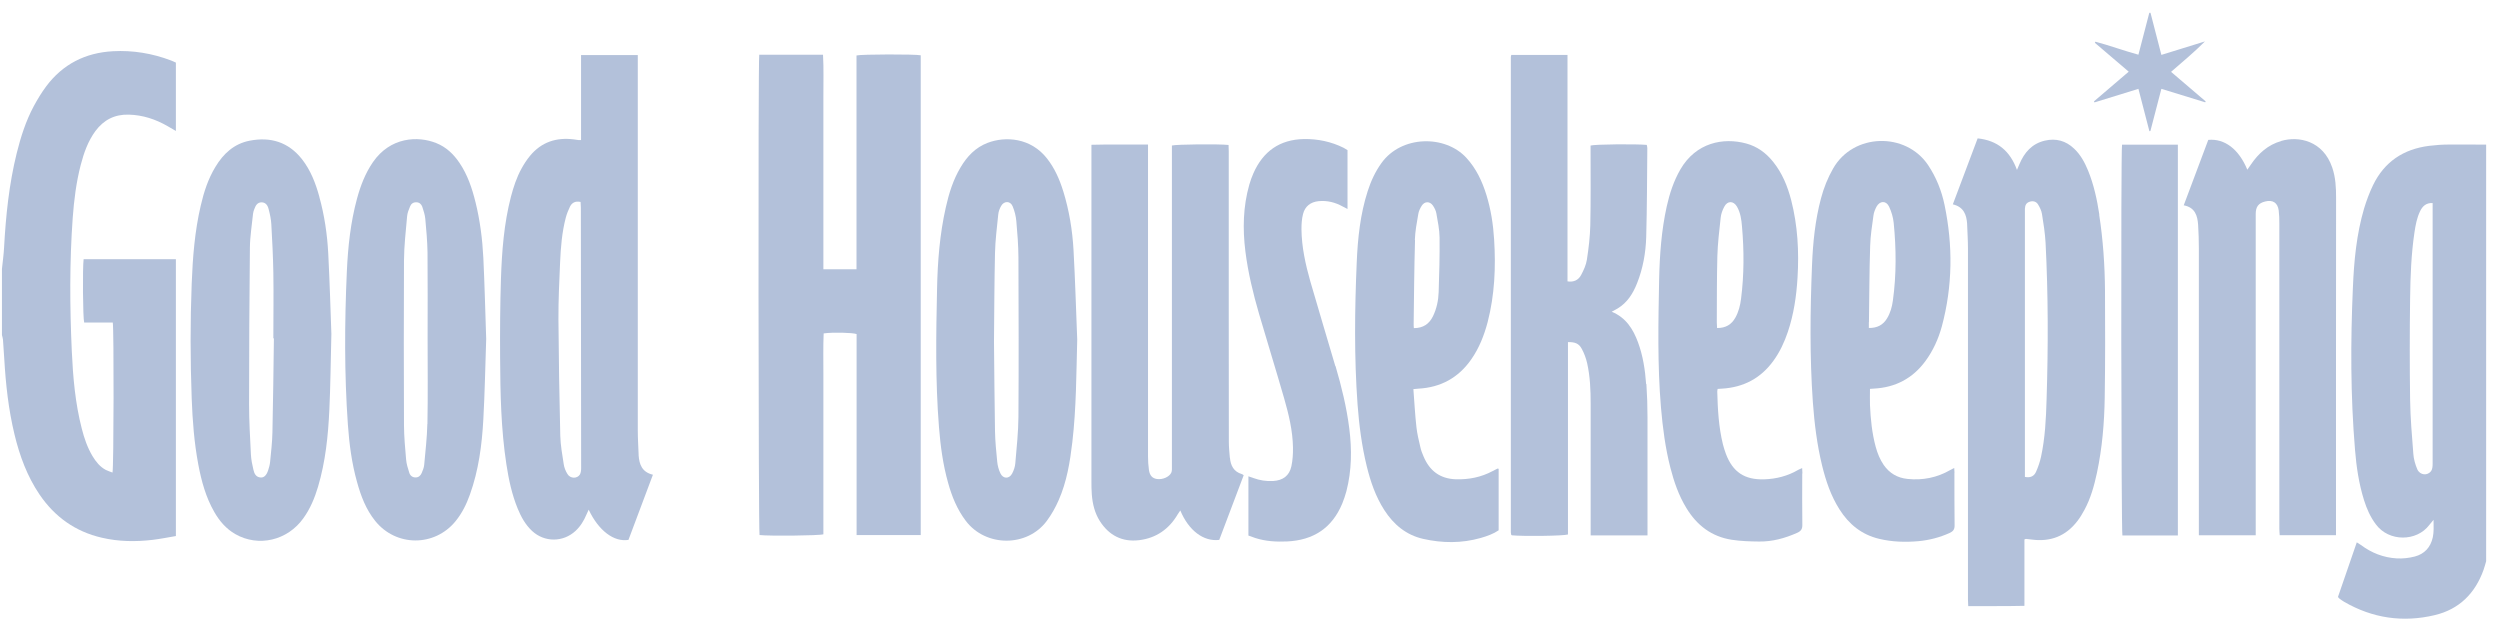 <svg xmlns="http://www.w3.org/2000/svg" fill="none" viewBox="0 0 136 34" height="34" width="136">
<path fill="#B3C1DA" d="M6.145 2.787C4.644 2.868 3.414 3.49 2.511 4.7C2.26 5.036 2.039 5.403 1.838 5.774C1.406 6.582 1.13 7.446 0.909 8.334C0.493 10.016 0.317 11.732 0.222 13.459C0.202 13.851 0.146 14.237 0.106 14.629V18.228C0.126 18.308 0.151 18.389 0.161 18.469C0.187 18.82 0.212 19.172 0.232 19.523C0.312 20.909 0.463 22.284 0.789 23.634C1.07 24.799 1.477 25.908 2.154 26.907C2.982 28.122 4.102 28.92 5.537 29.251C6.456 29.467 7.385 29.477 8.313 29.367C8.73 29.317 9.147 29.231 9.568 29.161V14.102H4.549C4.488 14.559 4.508 17.304 4.579 17.545H6.135C6.2 17.887 6.19 25.441 6.12 25.707C5.994 25.657 5.869 25.622 5.753 25.562C5.432 25.391 5.216 25.115 5.03 24.809C4.754 24.342 4.579 23.835 4.448 23.313C4.092 21.933 3.971 20.522 3.906 19.106C3.796 16.687 3.781 14.268 3.956 11.848C4.027 10.879 4.147 9.915 4.393 8.967C4.564 8.314 4.785 7.682 5.191 7.129C5.643 6.522 6.235 6.216 7.003 6.236C7.771 6.256 8.464 6.487 9.117 6.863C9.257 6.944 9.393 7.024 9.568 7.124V3.405C9.473 3.365 9.388 3.32 9.302 3.289C8.283 2.903 7.229 2.727 6.14 2.787H6.145Z"></path>
<path fill="#B3C1DA" d="M133.233 7.863C132.872 7.863 132.511 7.888 132.149 7.933C130.754 8.109 129.71 8.796 129.092 10.076C128.896 10.483 128.736 10.915 128.605 11.347C128.194 12.747 128.058 14.188 127.998 15.633C127.867 18.58 127.867 21.526 128.113 24.473C128.189 25.402 128.324 26.32 128.605 27.214C128.751 27.68 128.947 28.122 129.243 28.519C129.961 29.493 131.471 29.462 132.149 28.564C132.209 28.484 132.275 28.413 132.385 28.278C132.39 28.644 132.405 28.935 132.345 29.227C132.225 29.774 131.893 30.135 131.361 30.276C131.045 30.356 130.709 30.396 130.382 30.376C129.665 30.336 129.012 30.08 128.435 29.648C128.374 29.603 128.304 29.563 128.209 29.503C127.857 30.517 127.521 31.5 127.185 32.474C127.22 32.514 127.235 32.545 127.26 32.56C127.345 32.62 127.426 32.685 127.516 32.735C129.062 33.634 130.719 33.875 132.45 33.463C133.781 33.147 134.649 32.279 135.106 30.998C135.161 30.843 135.201 30.687 135.246 30.532V7.868C134.574 7.868 133.901 7.853 133.228 7.863H133.233ZM132.335 11.367C132.335 15.99 132.335 20.613 132.335 25.231C132.335 25.361 132.325 25.512 132.26 25.612C132.069 25.898 131.647 25.858 131.502 25.532C131.391 25.271 131.306 24.98 131.286 24.699C131.21 23.72 131.125 22.741 131.11 21.757C131.085 19.915 131.085 18.078 131.11 16.236C131.125 15.036 131.17 13.836 131.346 12.647C131.406 12.245 131.477 11.848 131.657 11.482C131.788 11.216 131.979 11.03 132.335 11.045V11.357V11.367Z"></path>
<path fill="#B3C1DA" d="M46.594 3.018V14.649H44.792V7.616C44.792 6.838 44.792 6.065 44.792 5.287C44.787 4.519 44.817 3.746 44.772 2.978H41.303C41.238 3.37 41.258 28.885 41.319 29.106C41.831 29.166 44.561 29.141 44.792 29.066V22.495C44.792 21.772 44.792 21.044 44.792 20.321C44.792 19.593 44.777 18.86 44.807 18.138C45.304 18.067 46.378 18.093 46.599 18.173C46.599 18.901 46.599 19.634 46.599 20.366V22.54C46.599 23.273 46.599 24.011 46.599 24.744C46.599 25.477 46.599 26.194 46.599 26.917C46.599 27.645 46.594 28.378 46.599 29.106H50.088V3.008C49.792 2.943 46.855 2.948 46.589 3.018H46.594Z"></path>
<path fill="#B3C1DA" d="M34.741 24.755C34.741 24.755 34.741 24.735 34.741 24.725C34.726 24.294 34.696 23.857 34.696 23.425C34.696 16.754 34.696 10.078 34.696 3.407V2.995H31.609V7.618C31.523 7.618 31.493 7.618 31.463 7.618C31.383 7.608 31.298 7.593 31.217 7.583C30.268 7.463 29.455 7.724 28.833 8.477C28.657 8.692 28.502 8.928 28.371 9.169C28.105 9.651 27.934 10.173 27.794 10.705C27.417 12.166 27.302 13.662 27.252 15.163C27.206 16.588 27.197 18.019 27.206 19.445C27.217 21.387 27.252 23.335 27.548 25.262C27.673 26.081 27.844 26.889 28.16 27.662C28.346 28.114 28.577 28.54 28.943 28.882C29.616 29.509 30.63 29.509 31.308 28.882C31.579 28.631 31.764 28.324 31.905 27.988C31.94 27.908 31.98 27.827 32.025 27.727C32.562 28.866 33.396 29.499 34.189 29.369C34.626 28.199 35.067 27.024 35.519 25.825C34.922 25.684 34.776 25.262 34.741 24.765V24.755ZM31.549 25.809C31.403 26.05 31.026 26.046 30.871 25.789C30.77 25.629 30.69 25.433 30.665 25.242C30.585 24.73 30.494 24.218 30.479 23.706C30.429 21.598 30.394 19.485 30.379 17.377C30.374 16.342 30.424 15.308 30.469 14.274C30.505 13.456 30.57 12.643 30.776 11.85C30.831 11.644 30.911 11.438 31.006 11.242C31.112 11.032 31.293 10.921 31.584 10.986C31.589 11.102 31.599 11.202 31.599 11.303C31.604 16.021 31.609 20.74 31.614 25.453C31.614 25.574 31.604 25.709 31.549 25.809Z"></path>
<path fill="#B3C1DA" d="M89.549 20.893C89.494 20.12 89.378 19.352 89.107 18.62C88.841 17.902 88.455 17.279 87.677 16.958C87.802 16.888 87.902 16.838 87.998 16.782C88.53 16.461 88.836 15.964 89.057 15.407C89.378 14.599 89.529 13.751 89.554 12.892C89.599 11.281 89.599 9.664 89.614 8.053C89.614 7.993 89.594 7.938 89.584 7.882C88.992 7.827 86.763 7.847 86.527 7.918C86.527 8.023 86.527 8.138 86.527 8.249C86.527 9.584 86.542 10.919 86.512 12.255C86.497 12.882 86.422 13.515 86.326 14.132C86.281 14.418 86.15 14.704 86.01 14.965C85.869 15.226 85.624 15.362 85.272 15.307V2.988H82.215C82.205 3.038 82.19 3.069 82.19 3.099C82.19 11.717 82.19 20.336 82.19 28.955C82.19 28.995 82.2 29.035 82.205 29.076C82.205 29.086 82.215 29.091 82.22 29.101C82.225 29.111 82.235 29.116 82.245 29.121C82.873 29.181 85.051 29.156 85.297 29.076V18.61C85.684 18.605 85.895 18.685 86.05 18.981C86.181 19.222 86.281 19.493 86.341 19.759C86.502 20.477 86.532 21.215 86.532 21.948C86.532 24.212 86.532 26.48 86.532 28.744C86.532 28.865 86.532 28.985 86.532 29.126H89.624C89.624 28.985 89.624 28.865 89.624 28.744C89.624 26.726 89.624 24.708 89.624 22.691C89.624 22.093 89.604 21.491 89.564 20.893H89.549Z"></path>
<path fill="#B3C1DA" d="M114.205 11.683C114.08 10.865 113.909 10.057 113.593 9.284C113.412 8.842 113.186 8.42 112.835 8.089C112.383 7.657 111.846 7.507 111.234 7.652C110.536 7.818 110.124 8.295 109.858 8.927C109.818 9.018 109.783 9.108 109.723 9.244C109.346 8.21 108.664 7.642 107.584 7.527C107.128 8.742 106.686 9.921 106.234 11.116C106.826 11.257 106.977 11.678 107.012 12.175C107.012 12.185 107.012 12.195 107.012 12.205C107.027 12.637 107.057 13.074 107.057 13.505C107.057 18.916 107.057 24.328 107.057 29.739C107.057 30.703 107.057 31.662 107.057 32.625C107.057 32.736 107.067 32.841 107.072 32.972C108.101 32.967 109.1 32.982 110.129 32.957V29.347C110.18 29.327 110.2 29.312 110.22 29.317C110.32 29.327 110.426 29.342 110.526 29.352C111.545 29.488 112.383 29.167 113.011 28.343C113.156 28.158 113.277 27.952 113.392 27.741C113.734 27.109 113.924 26.421 114.075 25.718C114.361 24.368 114.476 22.997 114.497 21.617C114.527 19.684 114.522 17.747 114.512 15.814C114.502 14.429 114.406 13.043 114.195 11.673L114.205 11.683ZM111.334 21.733C111.304 22.777 111.254 23.821 111.033 24.845C110.973 25.126 110.877 25.402 110.762 25.663C110.662 25.889 110.476 26.009 110.155 25.944C110.155 25.814 110.155 25.703 110.155 25.593C110.155 20.899 110.155 16.206 110.155 11.508C110.155 11.457 110.155 11.402 110.155 11.352C110.165 11.146 110.24 11.031 110.411 10.975C110.586 10.915 110.772 10.955 110.872 11.126C110.968 11.282 111.053 11.457 111.083 11.638C111.168 12.16 111.249 12.682 111.279 13.204C111.425 16.045 111.424 18.891 111.334 21.733Z"></path>
<path fill="#B3C1DA" d="M124.101 7.671C123.378 7.876 122.856 8.348 122.445 8.956C122.384 9.041 122.324 9.126 122.254 9.232C121.797 8.117 121.019 7.525 120.13 7.61C119.694 8.775 119.252 9.955 118.795 11.169C119.413 11.285 119.543 11.732 119.578 12.233C119.603 12.655 119.618 13.082 119.618 13.504C119.618 18.573 119.618 23.643 119.618 28.708V29.12H122.711C122.711 28.969 122.711 28.839 122.711 28.708C122.711 23.021 122.711 17.328 122.711 11.641C122.711 11.245 122.861 11.049 123.233 10.959C123.639 10.858 123.905 11.029 123.961 11.445C123.991 11.681 123.996 11.922 123.996 12.158C123.996 15.632 123.996 19.11 123.996 22.584C123.996 24.642 123.996 26.7 123.996 28.758C123.996 28.879 124.011 28.994 124.016 29.115H127.078C127.078 28.974 127.078 28.854 127.078 28.728C127.078 25.997 127.078 23.267 127.078 20.536C127.078 17.278 127.078 14.021 127.083 10.763C127.083 10.2 127.058 9.648 126.872 9.111C126.375 7.651 125.045 7.39 124.101 7.666V7.671Z"></path>
<path fill="#B3C1DA" d="M66.904 24.903C66.879 24.617 66.849 24.326 66.849 24.035C66.844 21.801 66.844 19.567 66.844 17.333C66.844 14.301 66.844 11.27 66.844 8.238C66.844 8.117 66.839 7.997 66.834 7.886C66.287 7.826 63.993 7.851 63.752 7.916V8.308C63.752 13.955 63.752 19.607 63.752 25.254C63.752 25.35 63.752 25.44 63.752 25.535C63.752 25.596 63.742 25.661 63.717 25.716C63.606 25.947 63.245 26.103 62.939 26.058C62.693 26.022 62.547 25.877 62.502 25.566C62.467 25.32 62.452 25.074 62.452 24.823C62.452 19.311 62.452 13.794 62.452 8.283V7.861C61.408 7.871 60.399 7.846 59.374 7.876C59.374 8.037 59.374 8.162 59.374 8.288C59.374 14.256 59.374 20.225 59.374 26.193C59.374 26.429 59.375 26.67 59.395 26.906C59.435 27.418 59.555 27.91 59.831 28.346C60.328 29.125 61.046 29.496 61.965 29.386C62.893 29.275 63.601 28.783 64.073 27.97C64.113 27.905 64.153 27.845 64.209 27.769C64.66 28.858 65.474 29.476 66.327 29.37C66.769 28.206 67.21 27.026 67.657 25.852C67.612 25.822 67.587 25.797 67.557 25.791C67.115 25.661 66.944 25.325 66.909 24.903H66.904Z"></path>
<path fill="#B3C1DA" d="M25.867 10.999C25.681 10.241 25.435 9.508 24.993 8.855C24.672 8.384 24.276 8.002 23.738 7.786C22.735 7.38 21.229 7.45 20.285 8.825C19.868 9.433 19.612 10.105 19.422 10.803C19.07 12.098 18.93 13.423 18.869 14.759C18.744 17.54 18.729 20.32 18.925 23.101C19 24.155 19.136 25.2 19.422 26.219C19.632 26.982 19.909 27.715 20.41 28.337C21.54 29.747 23.638 29.758 24.783 28.352C25.134 27.92 25.375 27.433 25.561 26.911C26.038 25.586 26.218 24.201 26.294 22.805C26.374 21.349 26.399 19.889 26.449 18.438C26.399 16.962 26.364 15.496 26.294 14.031C26.243 13.007 26.113 11.993 25.867 10.994V10.999ZM23.247 23.066C23.232 23.809 23.141 24.547 23.076 25.29C23.061 25.441 23.001 25.591 22.94 25.732C22.88 25.872 22.775 25.973 22.609 25.973C22.428 25.973 22.308 25.867 22.263 25.712C22.187 25.476 22.112 25.235 22.092 24.994C22.037 24.376 21.982 23.759 21.977 23.137C21.966 20.15 21.962 17.158 21.977 14.171C21.982 13.368 22.077 12.565 22.147 11.762C22.162 11.581 22.238 11.4 22.308 11.23C22.363 11.089 22.479 10.999 22.644 11.004C22.81 11.004 22.92 11.104 22.971 11.245C23.041 11.461 23.116 11.682 23.136 11.902C23.191 12.51 23.247 13.117 23.257 13.73C23.272 15.291 23.262 16.852 23.262 18.413C23.262 19.964 23.282 21.515 23.252 23.066H23.247Z"></path>
<path fill="#B3C1DA" d="M57.838 10.398C57.642 9.76 57.376 9.158 56.965 8.631C56.076 7.486 54.691 7.401 53.722 7.773C53.064 8.024 52.607 8.51 52.256 9.103C51.854 9.775 51.624 10.513 51.453 11.276C51.122 12.737 51.006 14.223 50.976 15.709C50.921 18.224 50.881 20.733 51.081 23.243C51.162 24.262 51.297 25.276 51.578 26.27C51.784 27.013 52.07 27.716 52.542 28.338C53.621 29.764 55.88 29.779 56.949 28.333C57.206 27.987 57.421 27.6 57.592 27.209C58.034 26.205 58.209 25.131 58.335 24.051C58.551 22.199 58.551 20.337 58.601 18.474C58.536 16.853 58.49 15.232 58.4 13.61C58.34 12.526 58.164 11.452 57.843 10.408L57.838 10.398ZM55.403 22.666C55.398 23.509 55.303 24.358 55.233 25.201C55.218 25.392 55.152 25.587 55.062 25.758C54.901 26.064 54.565 26.059 54.419 25.743C54.329 25.552 54.269 25.331 54.249 25.12C54.194 24.563 54.138 24.006 54.128 23.449C54.098 21.828 54.093 20.201 54.073 18.58C54.088 16.979 54.093 15.372 54.128 13.771C54.143 13.068 54.234 12.371 54.304 11.673C54.319 11.512 54.379 11.347 54.46 11.206C54.62 10.92 54.962 10.92 55.087 11.221C55.193 11.472 55.263 11.753 55.288 12.024C55.348 12.682 55.398 13.344 55.403 14.007C55.413 16.893 55.423 19.78 55.403 22.661V22.666Z"></path>
<path fill="#B3C1DA" d="M17.37 10.696C17.169 9.963 16.898 9.26 16.426 8.658C15.688 7.724 14.714 7.433 13.58 7.654C12.732 7.819 12.149 8.361 11.718 9.079C11.321 9.732 11.09 10.45 10.92 11.188C10.593 12.583 10.483 14.009 10.428 15.434C10.347 17.512 10.352 19.59 10.428 21.669C10.473 22.878 10.563 24.083 10.789 25.278C10.96 26.176 11.196 27.05 11.658 27.853C11.939 28.345 12.3 28.767 12.797 29.053C14.057 29.775 15.638 29.409 16.506 28.189C16.878 27.672 17.119 27.09 17.3 26.483C17.706 25.117 17.852 23.707 17.917 22.291C17.977 21.021 17.987 19.746 18.027 18.165C17.982 16.915 17.937 15.354 17.857 13.793C17.802 12.749 17.651 11.715 17.37 10.706V10.696ZM14.82 23.521C14.81 24.058 14.745 24.595 14.694 25.127C14.679 25.278 14.639 25.433 14.589 25.579C14.499 25.86 14.358 25.991 14.177 25.976C13.921 25.956 13.831 25.76 13.786 25.554C13.721 25.283 13.665 25.007 13.65 24.731C13.605 23.822 13.55 22.913 13.55 22.005C13.55 19.159 13.565 16.318 13.595 13.472C13.6 12.854 13.706 12.237 13.766 11.624C13.776 11.534 13.806 11.444 13.841 11.358C13.911 11.178 13.997 11.012 14.223 11.007C14.408 11.007 14.549 11.112 14.614 11.378C14.684 11.644 14.745 11.925 14.76 12.201C14.81 13.08 14.855 13.958 14.87 14.837C14.89 16.026 14.87 17.216 14.87 18.406C14.88 18.406 14.89 18.406 14.9 18.406C14.875 20.113 14.86 21.819 14.82 23.526V23.521Z"></path>
<path fill="#B3C1DA" d="M98.052 25.755C98.052 25.665 98.042 25.579 98.037 25.459C97.947 25.504 97.882 25.529 97.826 25.559C97.249 25.896 96.627 26.056 95.964 26.076C94.91 26.106 94.267 25.685 93.891 24.696C93.826 24.52 93.771 24.345 93.725 24.164C93.495 23.225 93.444 22.261 93.419 21.303C93.419 21.262 93.429 21.222 93.439 21.157C93.54 21.152 93.61 21.142 93.68 21.142C94.845 21.072 95.784 20.58 96.471 19.631C96.823 19.149 97.069 18.617 97.259 18.055C97.581 17.096 97.726 16.107 97.786 15.103C97.872 13.683 97.796 12.272 97.44 10.887C97.244 10.129 96.953 9.416 96.456 8.799C96.07 8.317 95.588 7.965 94.99 7.805C93.746 7.468 92.26 7.754 91.411 9.22C91.05 9.848 90.829 10.52 90.673 11.218C90.382 12.528 90.287 13.858 90.257 15.194C90.212 17.523 90.161 19.847 90.357 22.171C90.453 23.275 90.593 24.37 90.869 25.444C91.065 26.207 91.321 26.95 91.733 27.627C92.305 28.576 93.108 29.194 94.212 29.364C94.699 29.439 95.201 29.454 95.693 29.459C96.416 29.47 97.104 29.279 97.761 28.988C97.967 28.897 98.052 28.787 98.047 28.551C98.032 27.622 98.042 26.689 98.042 25.755H98.052ZM93.394 17.538C93.399 16.338 93.394 15.138 93.424 13.939C93.444 13.236 93.53 12.538 93.605 11.841C93.625 11.64 93.7 11.434 93.796 11.253C93.971 10.912 94.298 10.912 94.493 11.243C94.684 11.574 94.734 11.951 94.764 12.317C94.88 13.627 94.88 14.943 94.714 16.248C94.669 16.609 94.584 16.96 94.403 17.282C94.192 17.658 93.876 17.849 93.409 17.844C93.404 17.713 93.394 17.623 93.394 17.533V17.538Z"></path>
<path fill="#B3C1DA" d="M106.325 25.723C106.325 25.643 106.315 25.567 106.31 25.457C106.219 25.502 106.159 25.532 106.099 25.567C105.376 25.984 104.598 26.14 103.77 26.054C103.223 25.999 102.791 25.748 102.475 25.296C102.269 24.995 102.133 24.659 102.038 24.308C101.837 23.565 101.762 22.807 101.727 22.039C101.717 21.753 101.727 21.466 101.727 21.155C101.817 21.15 101.877 21.145 101.937 21.14C103.102 21.08 104.041 20.593 104.739 19.649C105.16 19.077 105.451 18.434 105.637 17.752C106.224 15.563 106.244 13.36 105.783 11.146C105.622 10.373 105.331 9.645 104.889 8.982C103.674 7.17 100.823 7.236 99.724 9.163C99.428 9.68 99.212 10.222 99.061 10.795C98.745 11.979 98.624 13.194 98.574 14.414C98.474 16.904 98.444 19.398 98.62 21.888C98.705 23.043 98.846 24.192 99.121 25.322C99.327 26.16 99.598 26.968 100.065 27.706C100.577 28.519 101.275 29.086 102.224 29.312C102.936 29.483 103.659 29.503 104.382 29.438C104.959 29.382 105.522 29.237 106.054 28.996C106.239 28.911 106.335 28.81 106.33 28.579C106.315 27.626 106.325 26.677 106.32 25.723H106.325ZM101.671 17.526C101.692 16.14 101.692 14.76 101.737 13.375C101.752 12.822 101.842 12.265 101.917 11.718C101.937 11.558 102.003 11.397 102.078 11.251C102.259 10.915 102.605 10.9 102.766 11.241C102.896 11.517 102.987 11.824 103.017 12.125C103.157 13.535 103.167 14.951 102.972 16.356C102.926 16.693 102.836 17.024 102.655 17.32C102.44 17.677 102.123 17.847 101.666 17.842C101.666 17.727 101.666 17.626 101.666 17.521L101.671 17.526Z"></path>
<path fill="#B3C1DA" d="M81.476 25.485C81.385 25.53 81.29 25.581 81.2 25.626C80.572 25.962 79.905 26.093 79.197 26.073C78.329 26.043 77.766 25.606 77.44 24.828C77.37 24.667 77.305 24.501 77.269 24.331C77.184 23.969 77.094 23.603 77.054 23.236C76.978 22.559 76.943 21.881 76.888 21.168C77.018 21.153 77.089 21.148 77.159 21.143C78.374 21.078 79.338 20.551 80.035 19.552C80.467 18.935 80.738 18.242 80.929 17.519C81.31 16.043 81.376 14.537 81.28 13.021C81.23 12.203 81.104 11.395 80.863 10.612C80.632 9.864 80.306 9.166 79.769 8.584C78.61 7.324 76.235 7.359 75.151 8.87C74.815 9.337 74.579 9.849 74.403 10.396C73.997 11.656 73.861 12.966 73.806 14.276C73.695 16.852 73.665 19.427 73.851 22.002C73.936 23.136 74.082 24.265 74.353 25.37C74.559 26.208 74.835 27.016 75.307 27.749C75.814 28.537 76.496 29.105 77.42 29.315C78.464 29.551 79.513 29.561 80.552 29.265C80.899 29.165 81.24 29.044 81.526 28.849V25.5C81.496 25.5 81.481 25.49 81.476 25.495V25.485ZM76.968 13.057C76.983 12.585 77.074 12.113 77.154 11.646C77.179 11.491 77.254 11.33 77.34 11.194C77.5 10.943 77.781 10.938 77.952 11.184C78.037 11.31 78.113 11.46 78.138 11.606C78.213 12.043 78.308 12.484 78.313 12.921C78.323 13.91 78.298 14.904 78.263 15.893C78.248 16.345 78.153 16.796 77.952 17.208C77.746 17.625 77.42 17.85 76.913 17.85C76.908 17.745 76.898 17.675 76.903 17.604C76.923 16.088 76.933 14.568 76.978 13.052L76.968 13.057Z"></path>
<path fill="#B3C1DA" d="M72.642 19.918C72.195 18.382 71.724 16.851 71.282 15.31C71.021 14.386 70.81 13.443 70.8 12.474C70.8 12.198 70.815 11.912 70.885 11.645C70.991 11.224 71.292 10.988 71.734 10.943C72.201 10.898 72.637 11.008 73.044 11.234C73.124 11.279 73.199 11.319 73.305 11.369V8.167C73.234 8.127 73.169 8.081 73.094 8.041C72.416 7.705 71.694 7.554 70.936 7.564C69.615 7.59 68.712 8.232 68.185 9.427C68.099 9.623 68.024 9.828 67.964 10.039C67.623 11.234 67.597 12.444 67.748 13.668C67.894 14.833 68.17 15.967 68.496 17.087C68.943 18.613 69.415 20.134 69.856 21.665C70.107 22.538 70.323 23.427 70.338 24.345C70.343 24.681 70.323 25.028 70.253 25.359C70.142 25.881 69.791 26.137 69.254 26.167C68.888 26.187 68.531 26.132 68.19 26.007C68.105 25.977 68.019 25.947 67.914 25.911V29.134C68.044 29.179 68.17 29.229 68.295 29.27C68.857 29.45 69.43 29.48 70.012 29.455C71.443 29.39 72.462 28.732 73.019 27.392C73.109 27.171 73.184 26.945 73.245 26.72C73.536 25.59 73.546 24.451 73.4 23.301C73.255 22.152 72.979 21.027 72.652 19.913L72.642 19.918Z"></path>
<path fill="#B3C1DA" d="M115.459 29.128H118.476V7.869H115.439C115.369 8.321 115.394 28.912 115.459 29.128Z"></path>
<path fill="#B3C1DA" d="M113.94 5.571C114.733 5.325 115.521 5.084 116.33 4.833C116.535 5.626 116.731 6.384 116.927 7.137C116.947 7.137 116.967 7.132 116.982 7.127C117.178 6.369 117.374 5.611 117.579 4.833C118.388 5.084 119.176 5.325 119.964 5.566C119.974 5.551 119.979 5.531 119.989 5.516C119.371 4.989 118.754 4.457 118.106 3.909C118.739 3.357 119.371 2.835 119.949 2.253C119.166 2.494 118.383 2.74 117.579 2.986C117.374 2.198 117.178 1.45 116.987 0.697C116.967 0.697 116.942 0.697 116.922 0.697C116.726 1.45 116.53 2.203 116.33 2.976C115.521 2.755 114.768 2.474 113.99 2.268C113.98 2.288 113.97 2.308 113.96 2.328C114.568 2.845 115.175 3.367 115.802 3.899C115.15 4.457 114.527 4.984 113.91 5.516C113.92 5.531 113.925 5.546 113.935 5.561L113.94 5.571Z"></path>
</svg>

